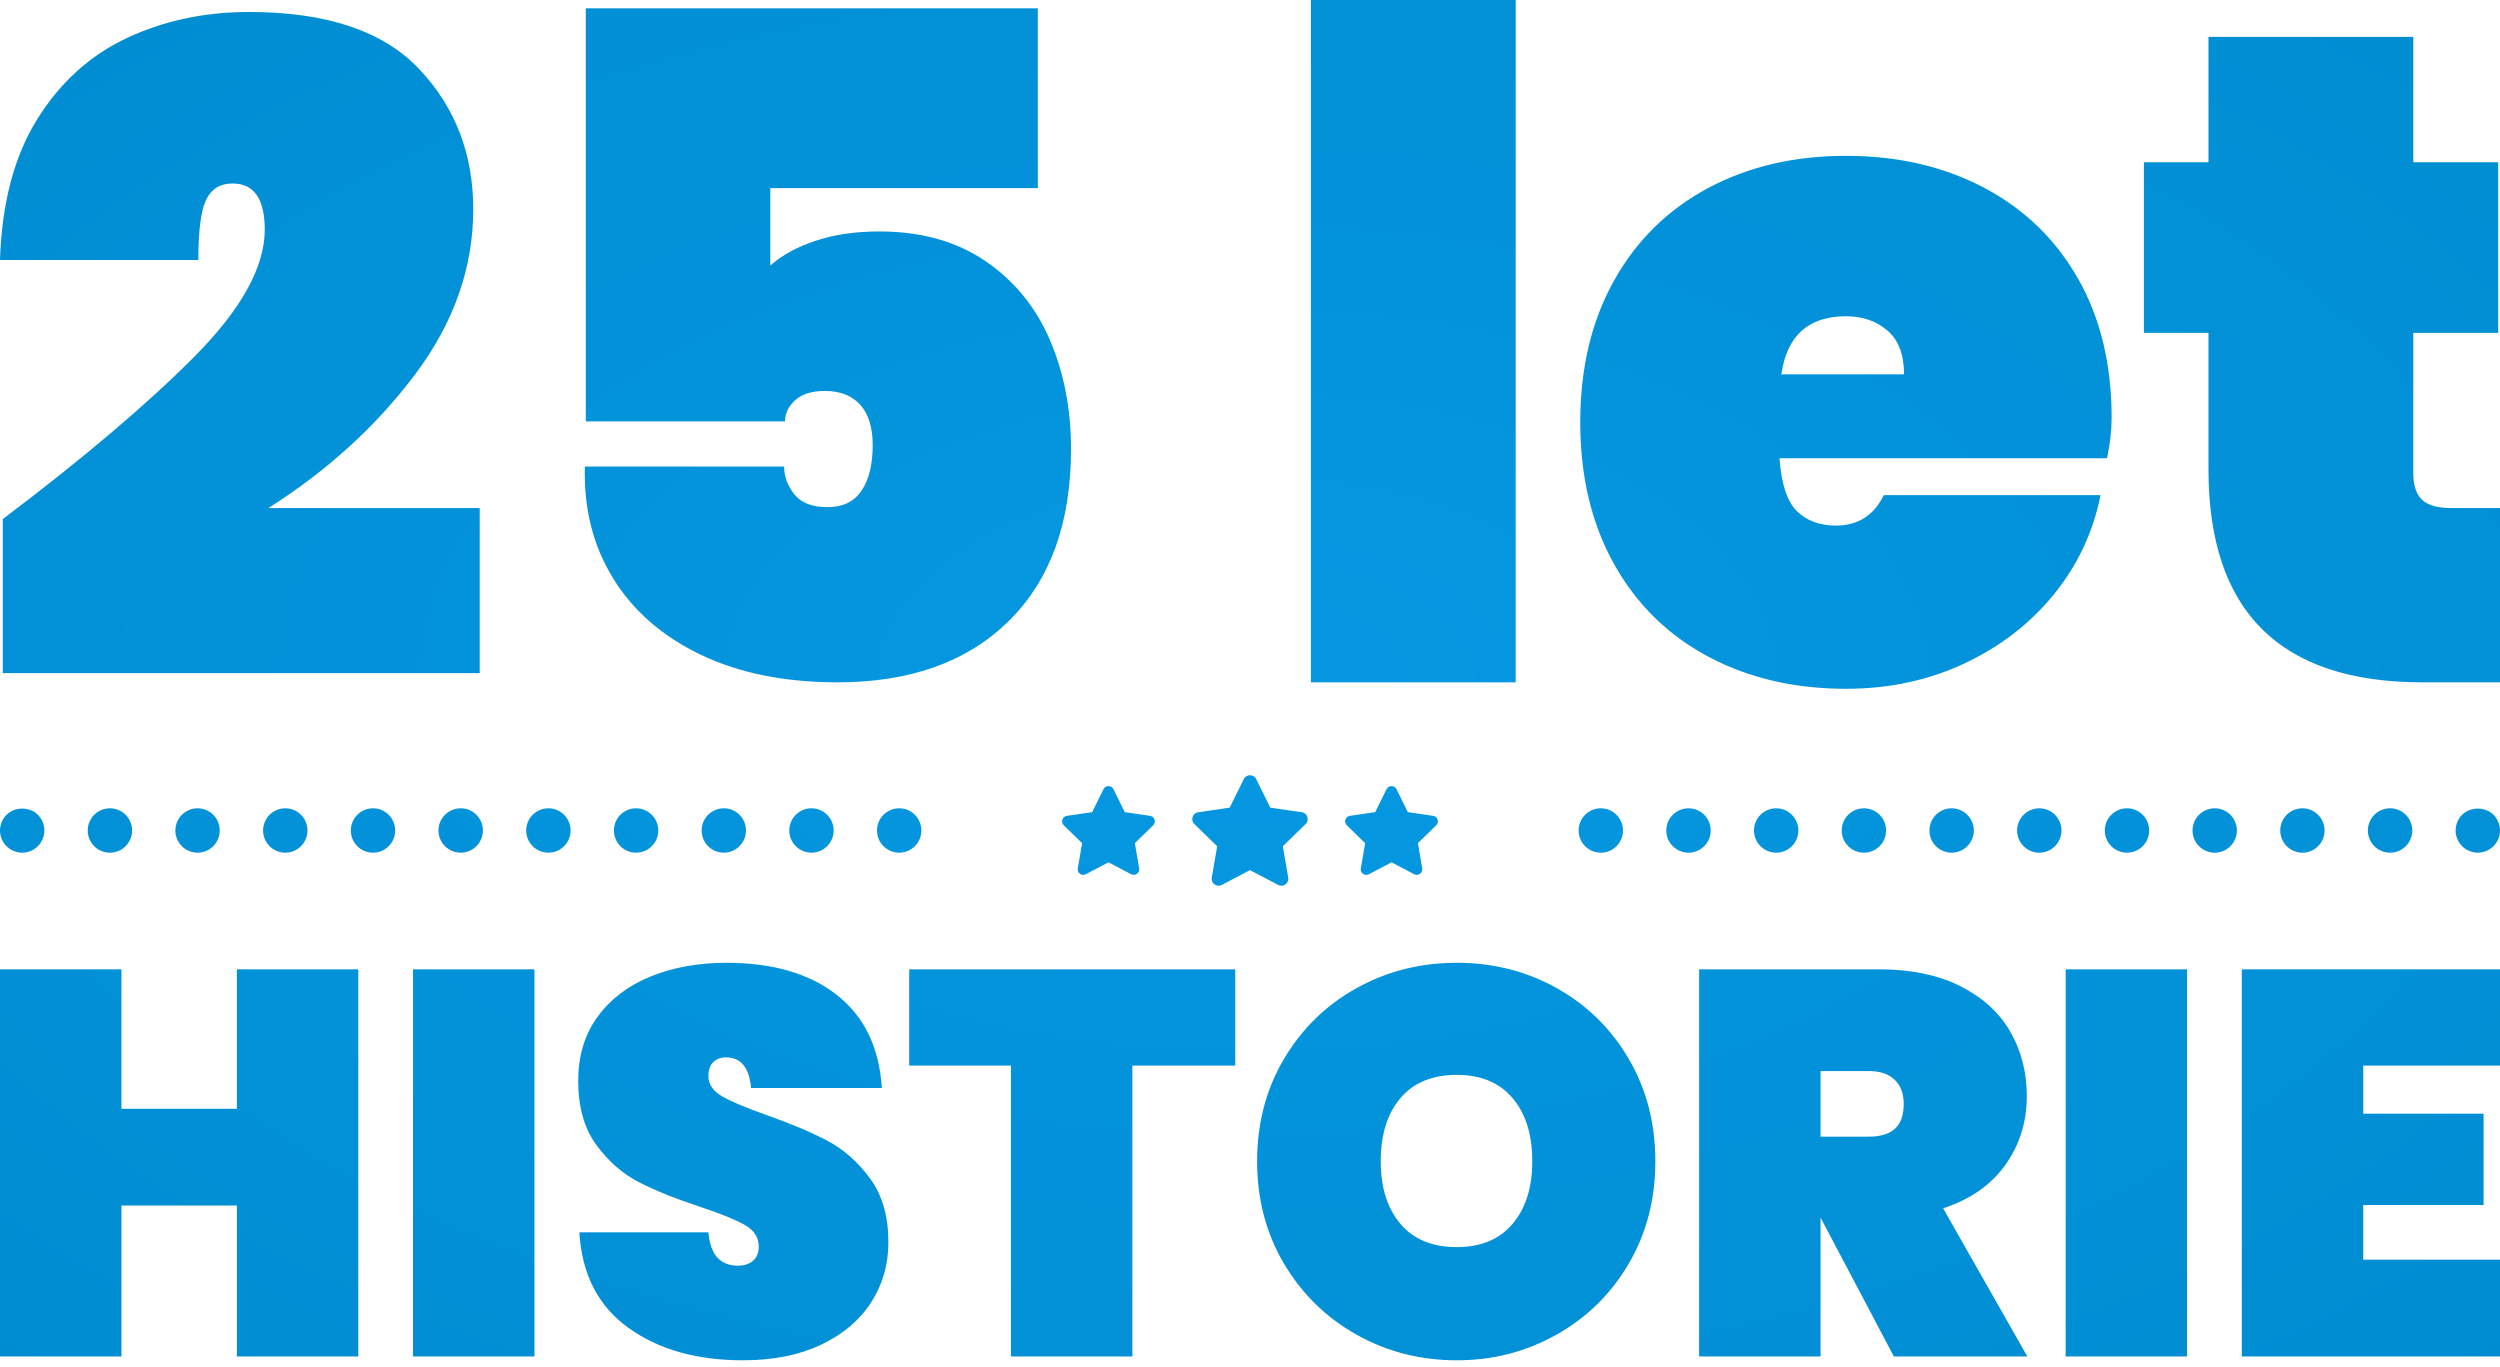 <svg width="300" height="164" viewBox="0 0 300 164" fill="none" xmlns="http://www.w3.org/2000/svg">
<path fill-rule="evenodd" clip-rule="evenodd" d="M181.882 81.88V0H157.306V81.88H181.882ZM121.052 74.522C116.07 79.427 109.225 81.88 100.517 81.88C94.17 81.88 88.69 80.773 84.078 78.561C79.465 76.348 75.96 73.286 73.561 69.377C71.162 65.467 70.037 61.004 70.185 55.988H94.096C94.096 57.169 94.502 58.275 95.314 59.308C96.126 60.34 97.454 60.857 99.299 60.857C101.144 60.857 102.509 60.193 103.395 58.865C104.281 57.537 104.723 55.73 104.723 53.443C104.723 51.304 104.225 49.681 103.229 48.575C102.233 47.468 100.812 46.915 98.967 46.915C97.417 46.915 96.236 47.284 95.424 48.022C94.613 48.759 94.207 49.608 94.207 50.566H70.295V0.996H124.539V22.572H92.436V31.867C93.838 30.613 95.664 29.617 97.915 28.879C100.166 28.142 102.694 27.773 105.498 27.773C110.517 27.773 114.76 28.953 118.229 31.314C121.698 33.674 124.281 36.828 125.978 40.774C127.675 44.721 128.524 49.091 128.524 53.886C128.524 62.738 126.033 69.617 121.052 74.522ZM57.565 60.967V80.773H0.332V62.295C10 54.992 17.657 48.501 23.303 42.821C28.948 37.141 31.771 32.051 31.771 27.552C31.771 23.863 30.48 22.019 27.897 22.019C26.421 22.019 25.369 22.665 24.742 23.955C24.115 25.246 23.801 27.662 23.801 31.203H0C0.222 24.343 1.716 18.7 4.484 14.274C7.251 9.848 10.849 6.602 15.277 4.537C19.705 2.471 24.576 1.438 29.89 1.438C39.188 1.438 45.996 3.725 50.314 8.299C54.631 12.872 56.79 18.478 56.79 25.117C56.79 32.125 54.465 38.727 49.816 44.923C45.166 51.12 39.299 56.468 32.214 60.967H57.565ZM235.738 79.612C231.421 81.64 226.679 82.655 221.513 82.655C215.314 82.655 209.797 81.364 204.963 78.782C200.129 76.2 196.365 72.493 193.672 67.662C190.978 62.83 189.631 57.169 189.631 50.677C189.631 44.186 190.978 38.524 193.672 33.693C196.365 28.861 200.129 25.154 204.963 22.572C209.797 19.991 215.314 18.7 221.513 18.7C227.712 18.7 233.229 19.972 238.063 22.517C242.897 25.062 246.661 28.695 249.354 33.416C252.048 38.137 253.395 43.706 253.395 50.124C253.395 51.673 253.21 53.296 252.841 54.992H213.542C213.764 58.091 214.465 60.211 215.646 61.355C216.827 62.498 218.376 63.07 220.295 63.07C222.952 63.07 224.871 61.853 226.052 59.418H252.066C251.181 63.844 249.317 67.809 246.476 71.313C243.635 74.817 240.055 77.583 235.738 79.612ZM228.487 44.923H213.764C214.428 40.276 217.011 37.953 221.513 37.953C223.506 37.953 225.166 38.524 226.495 39.668C227.823 40.811 228.487 42.563 228.487 44.923ZM300 60.967V81.88H290.701C273.579 81.88 265.018 73.36 265.018 56.32V39.944H257.269V19.474H265.018V4.426H289.594V19.474H299.779V39.944H289.594V56.763C289.594 58.238 289.945 59.308 290.646 59.972C291.347 60.636 292.509 60.967 294.133 60.967H300ZM152.435 96.918L150.744 93.489C150.44 92.879 149.562 92.871 149.256 93.489L147.565 96.918L143.783 97.47C143.104 97.568 142.831 98.404 143.324 98.884L146.062 101.551L145.414 105.319C145.298 106.002 146.014 106.51 146.615 106.193L150 104.413L153.385 106.193C153.986 106.509 154.702 106.002 154.586 105.319L153.939 101.551L156.676 98.884C157.169 98.404 156.896 97.568 156.217 97.47L152.435 96.918ZM298.358 102.117C298.198 102.179 298.029 102.232 297.861 102.268C297.683 102.303 297.506 102.322 297.337 102.322C296.636 102.322 295.952 102.037 295.455 101.541C294.958 101.043 294.674 100.36 294.674 99.659C294.674 98.958 294.958 98.273 295.455 97.776C296.45 96.782 298.225 96.782 299.219 97.776C299.716 98.273 300 98.958 300 99.659C300 99.827 299.982 100.004 299.947 100.182C299.911 100.351 299.858 100.519 299.796 100.679C299.725 100.84 299.645 100.99 299.547 101.14C299.458 101.283 299.343 101.416 299.219 101.541C299.094 101.664 298.961 101.779 298.819 101.869C298.668 101.966 298.518 102.046 298.358 102.117ZM15.852 99.659C15.852 101.132 14.654 102.322 13.189 102.322C11.716 102.322 10.527 101.132 10.527 99.659C10.527 98.185 11.716 96.996 13.189 96.996C14.654 96.996 15.852 98.185 15.852 99.659ZM26.37 99.659C26.37 101.132 25.18 102.322 23.707 102.322C22.243 102.322 21.044 101.132 21.044 99.659C21.044 98.185 22.243 96.996 23.707 96.996C25.18 96.996 26.37 98.185 26.37 99.659ZM36.896 99.659C36.896 101.132 35.707 102.322 34.234 102.322C32.76 102.322 31.571 101.132 31.571 99.659C31.571 98.185 32.76 96.996 34.234 96.996C35.707 96.996 36.896 98.185 36.896 99.659ZM47.423 99.659C47.423 101.132 46.225 102.322 44.76 102.322C43.287 102.322 42.098 101.132 42.098 99.659C42.098 98.185 43.287 96.996 44.76 96.996C46.225 96.996 47.423 98.185 47.423 99.659ZM57.95 99.659C57.95 101.132 56.751 102.322 55.287 102.322C53.814 102.322 52.615 101.132 52.615 99.659C52.615 98.185 53.814 96.996 55.287 96.996C56.751 96.996 57.95 98.185 57.95 99.659ZM68.467 99.659C68.467 101.132 67.278 102.322 65.805 102.322C64.34 102.322 63.142 101.132 63.142 99.659C63.142 98.185 64.34 96.996 65.805 96.996C67.278 96.996 68.467 98.185 68.467 99.659ZM78.994 99.659C78.994 101.132 77.805 102.322 76.331 102.322C74.858 102.322 73.669 101.132 73.669 99.659C73.669 98.185 74.858 96.996 76.331 96.996C77.805 96.996 78.994 98.185 78.994 99.659ZM89.521 99.659C89.521 101.132 88.322 102.322 86.858 102.322C85.385 102.322 84.195 101.132 84.195 99.659C84.195 98.185 85.385 96.996 86.858 96.996C88.322 96.996 89.521 98.185 89.521 99.659ZM100.038 99.659C100.038 101.132 98.849 102.322 97.376 102.322C95.911 102.322 94.713 101.132 94.713 99.659C94.713 98.185 95.911 96.996 97.376 96.996C98.849 96.996 100.038 98.185 100.038 99.659ZM110.565 99.659C110.565 101.132 109.376 102.322 107.902 102.322C106.429 102.322 105.24 101.132 105.24 99.659C105.24 98.185 106.429 96.996 107.902 96.996C109.376 96.996 110.565 98.185 110.565 99.659ZM194.76 99.659C194.76 101.132 193.562 102.322 192.098 102.322C190.624 102.322 189.435 101.132 189.435 99.659C189.435 98.185 190.624 96.996 192.098 96.996C193.562 96.996 194.76 98.185 194.76 99.659ZM205.287 99.659C205.287 101.132 204.089 102.322 202.624 102.322C201.151 102.322 199.953 101.132 199.953 99.659C199.953 98.185 201.151 96.996 202.624 96.996C204.089 96.996 205.287 98.185 205.287 99.659ZM215.805 99.659C215.805 101.132 214.615 102.322 213.142 102.322C211.677 102.322 210.479 101.132 210.479 99.659C210.479 98.185 211.677 96.996 213.142 96.996C214.615 96.996 215.805 98.185 215.805 99.659ZM226.331 99.659C226.331 101.132 225.142 102.322 223.669 102.322C222.195 102.322 221.006 101.132 221.006 99.659C221.006 98.185 222.195 96.996 223.669 96.996C225.142 96.996 226.331 98.185 226.331 99.659ZM236.858 99.659C236.858 101.132 235.66 102.322 234.195 102.322C232.722 102.322 231.532 101.132 231.532 99.659C231.532 98.185 232.722 96.996 234.195 96.996C235.66 96.996 236.858 98.185 236.858 99.659ZM247.376 99.659C247.376 101.132 246.186 102.322 244.713 102.322C243.248 102.322 242.05 101.132 242.05 99.659C242.05 98.185 243.248 96.996 244.713 96.996C246.186 96.996 247.376 98.185 247.376 99.659ZM257.901 99.659C257.901 101.132 256.713 102.322 255.239 102.322C253.766 102.322 252.576 101.132 252.576 99.659C252.576 98.185 253.766 96.996 255.239 96.996C256.713 96.996 257.901 98.185 257.901 99.659ZM268.429 99.659C268.429 101.132 267.231 102.322 265.766 102.322C264.293 102.322 263.103 101.132 263.103 99.659C263.103 98.185 264.293 96.996 265.766 96.996C267.231 96.996 268.429 98.185 268.429 99.659ZM278.947 99.659C278.947 101.132 277.757 102.322 276.293 102.322C274.819 102.322 273.63 101.132 273.63 99.659C273.63 98.185 274.819 96.996 276.293 96.996C277.757 96.996 278.947 98.185 278.947 99.659ZM289.473 99.659C289.473 101.132 288.284 102.322 286.81 102.322C285.337 102.322 284.148 101.132 284.148 99.659C284.148 98.185 285.337 96.996 286.81 96.996C288.284 96.996 289.473 98.185 289.473 99.659ZM0.781 101.541C1.278 102.037 1.962 102.322 2.663 102.322C3.364 102.322 4.047 102.037 4.544 101.541C5.041 101.043 5.325 100.36 5.325 99.659C5.325 99.481 5.308 99.312 5.272 99.135C5.237 98.966 5.192 98.798 5.121 98.638C5.059 98.478 4.97 98.328 4.873 98.177C4.784 98.034 4.669 97.901 4.544 97.776C3.55 96.782 1.775 96.782 0.781 97.776C0.284 98.273 0 98.958 0 99.659C0 99.827 0.018 100.004 0.053 100.182C0.089 100.351 0.133 100.519 0.204 100.679C0.266 100.84 0.355 100.99 0.444 101.14C0.541 101.283 0.657 101.416 0.781 101.541ZM133.615 94.703L134.973 97.458L138.012 97.901C138.557 97.979 138.775 98.651 138.38 99.036L136.182 101.179L136.702 104.206C136.795 104.753 136.22 105.161 135.737 104.907L133.017 103.478L130.299 104.907C129.816 105.162 129.24 104.753 129.334 104.206L129.854 101.179L127.655 99.036C127.26 98.651 127.478 97.979 128.023 97.901L131.062 97.458L132.42 94.703C132.666 94.206 133.371 94.213 133.615 94.703ZM168.938 97.458L167.58 94.703C167.337 94.213 166.631 94.206 166.385 94.703L165.027 97.458L161.988 97.901C161.443 97.979 161.225 98.651 161.62 99.036L163.819 101.179L163.299 104.206C163.205 104.753 163.781 105.162 164.264 104.907L166.983 103.478L169.702 104.907C170.185 105.161 170.76 104.753 170.667 104.206L170.147 101.179L172.345 99.036C172.74 98.651 172.522 97.979 171.977 97.901L168.938 97.458ZM98.534 161.365C95.908 162.612 92.779 163.235 89.147 163.235C83.589 163.235 79.004 161.934 75.394 159.331C71.784 156.728 69.825 152.912 69.519 147.881H85.011C85.23 150.55 86.412 151.884 88.556 151.884C89.3 151.884 89.902 151.687 90.361 151.293C90.821 150.9 91.05 150.331 91.05 149.587C91.05 148.494 90.493 147.63 89.376 146.996C88.26 146.361 86.455 145.629 83.961 144.798C81.029 143.835 78.589 142.851 76.641 141.845C74.694 140.839 72.998 139.352 71.554 137.383C70.109 135.415 69.387 132.856 69.387 129.706C69.387 126.688 70.164 124.118 71.718 121.997C73.272 119.875 75.394 118.267 78.085 117.174C80.777 116.08 83.808 115.534 87.177 115.534C92.735 115.534 97.156 116.824 100.438 119.405C103.72 121.986 105.514 125.704 105.821 130.559H90.131C89.913 128.11 88.906 126.885 87.112 126.885C86.499 126.885 85.996 127.071 85.602 127.443C85.208 127.814 85.011 128.372 85.011 129.116C85.011 130.122 85.569 130.942 86.685 131.576C87.801 132.211 89.541 132.943 91.904 133.774C94.88 134.824 97.341 135.863 99.289 136.891C101.236 137.919 102.943 139.428 104.409 141.418C105.875 143.409 106.608 145.957 106.608 149.062C106.608 151.731 105.919 154.137 104.541 156.28C103.162 158.423 101.16 160.119 98.534 161.365ZM14.573 162.776V144.666H28.425V162.776H42.998V116.321H28.425V133.053H14.573V116.321H0V162.776H14.573ZM64.136 162.776V116.321H49.562V162.776H64.136ZM135.886 162.776V127.869H148.228V116.321H109.103V127.869H121.313V162.776H135.886ZM186.794 160.151C183.14 162.207 179.147 163.235 174.814 163.235C170.438 163.235 166.422 162.207 162.768 160.151C159.114 158.095 156.215 155.252 154.07 151.621C151.926 147.991 150.853 143.901 150.853 139.352C150.853 134.802 151.926 130.712 154.07 127.082C156.215 123.451 159.114 120.619 162.768 118.585C166.422 116.551 170.438 115.534 174.814 115.534C179.19 115.534 183.195 116.551 186.827 118.585C190.46 120.619 193.337 123.451 195.46 127.082C197.582 130.712 198.643 134.802 198.643 139.352C198.643 143.901 197.582 147.991 195.46 151.621C193.337 155.252 190.449 158.095 186.794 160.151ZM174.814 149.653C171.882 149.653 169.628 148.723 168.053 146.864C166.477 145.005 165.689 142.501 165.689 139.352C165.689 136.158 166.477 133.632 168.053 131.773C169.628 129.914 171.882 128.984 174.814 128.984C177.702 128.984 179.934 129.914 181.51 131.773C183.085 133.632 183.873 136.158 183.873 139.352C183.873 142.501 183.085 145.005 181.51 146.864C179.934 148.723 177.702 149.653 174.814 149.653ZM218.468 146.11V162.776H203.895V116.321H225.558C229.322 116.321 232.538 116.988 235.208 118.322C237.878 119.656 239.88 121.472 241.214 123.768C242.549 126.065 243.217 128.656 243.217 131.543C243.217 134.649 242.352 137.405 240.624 139.811C238.895 142.217 236.411 143.945 233.173 144.994L243.282 162.776H227.265L218.468 146.11ZM224.245 136.399H218.468V128.525H224.245C225.602 128.525 226.641 128.875 227.363 129.575C228.085 130.275 228.446 131.237 228.446 132.462C228.446 133.818 228.096 134.813 227.396 135.447C226.696 136.082 225.646 136.399 224.245 136.399ZM262.451 116.321V162.776H247.878V116.321H262.451ZM300 162.776V151.162H283.589V144.601H298.031V133.643H283.589V127.869H300V116.321H269.015V162.776H300Z" fill="url(#paint0_radial)"/>
<defs>
<radialGradient id="paint0_radial" cx="0" cy="0" r="1" gradientUnits="userSpaceOnUse" gradientTransform="translate(150 81.618) rotate(90) scale(149.786 275.282)">
<stop stop-color="#0598E2"/>
<stop offset="1" stop-color="#0089CC"/>
</radialGradient>
</defs>
</svg>
